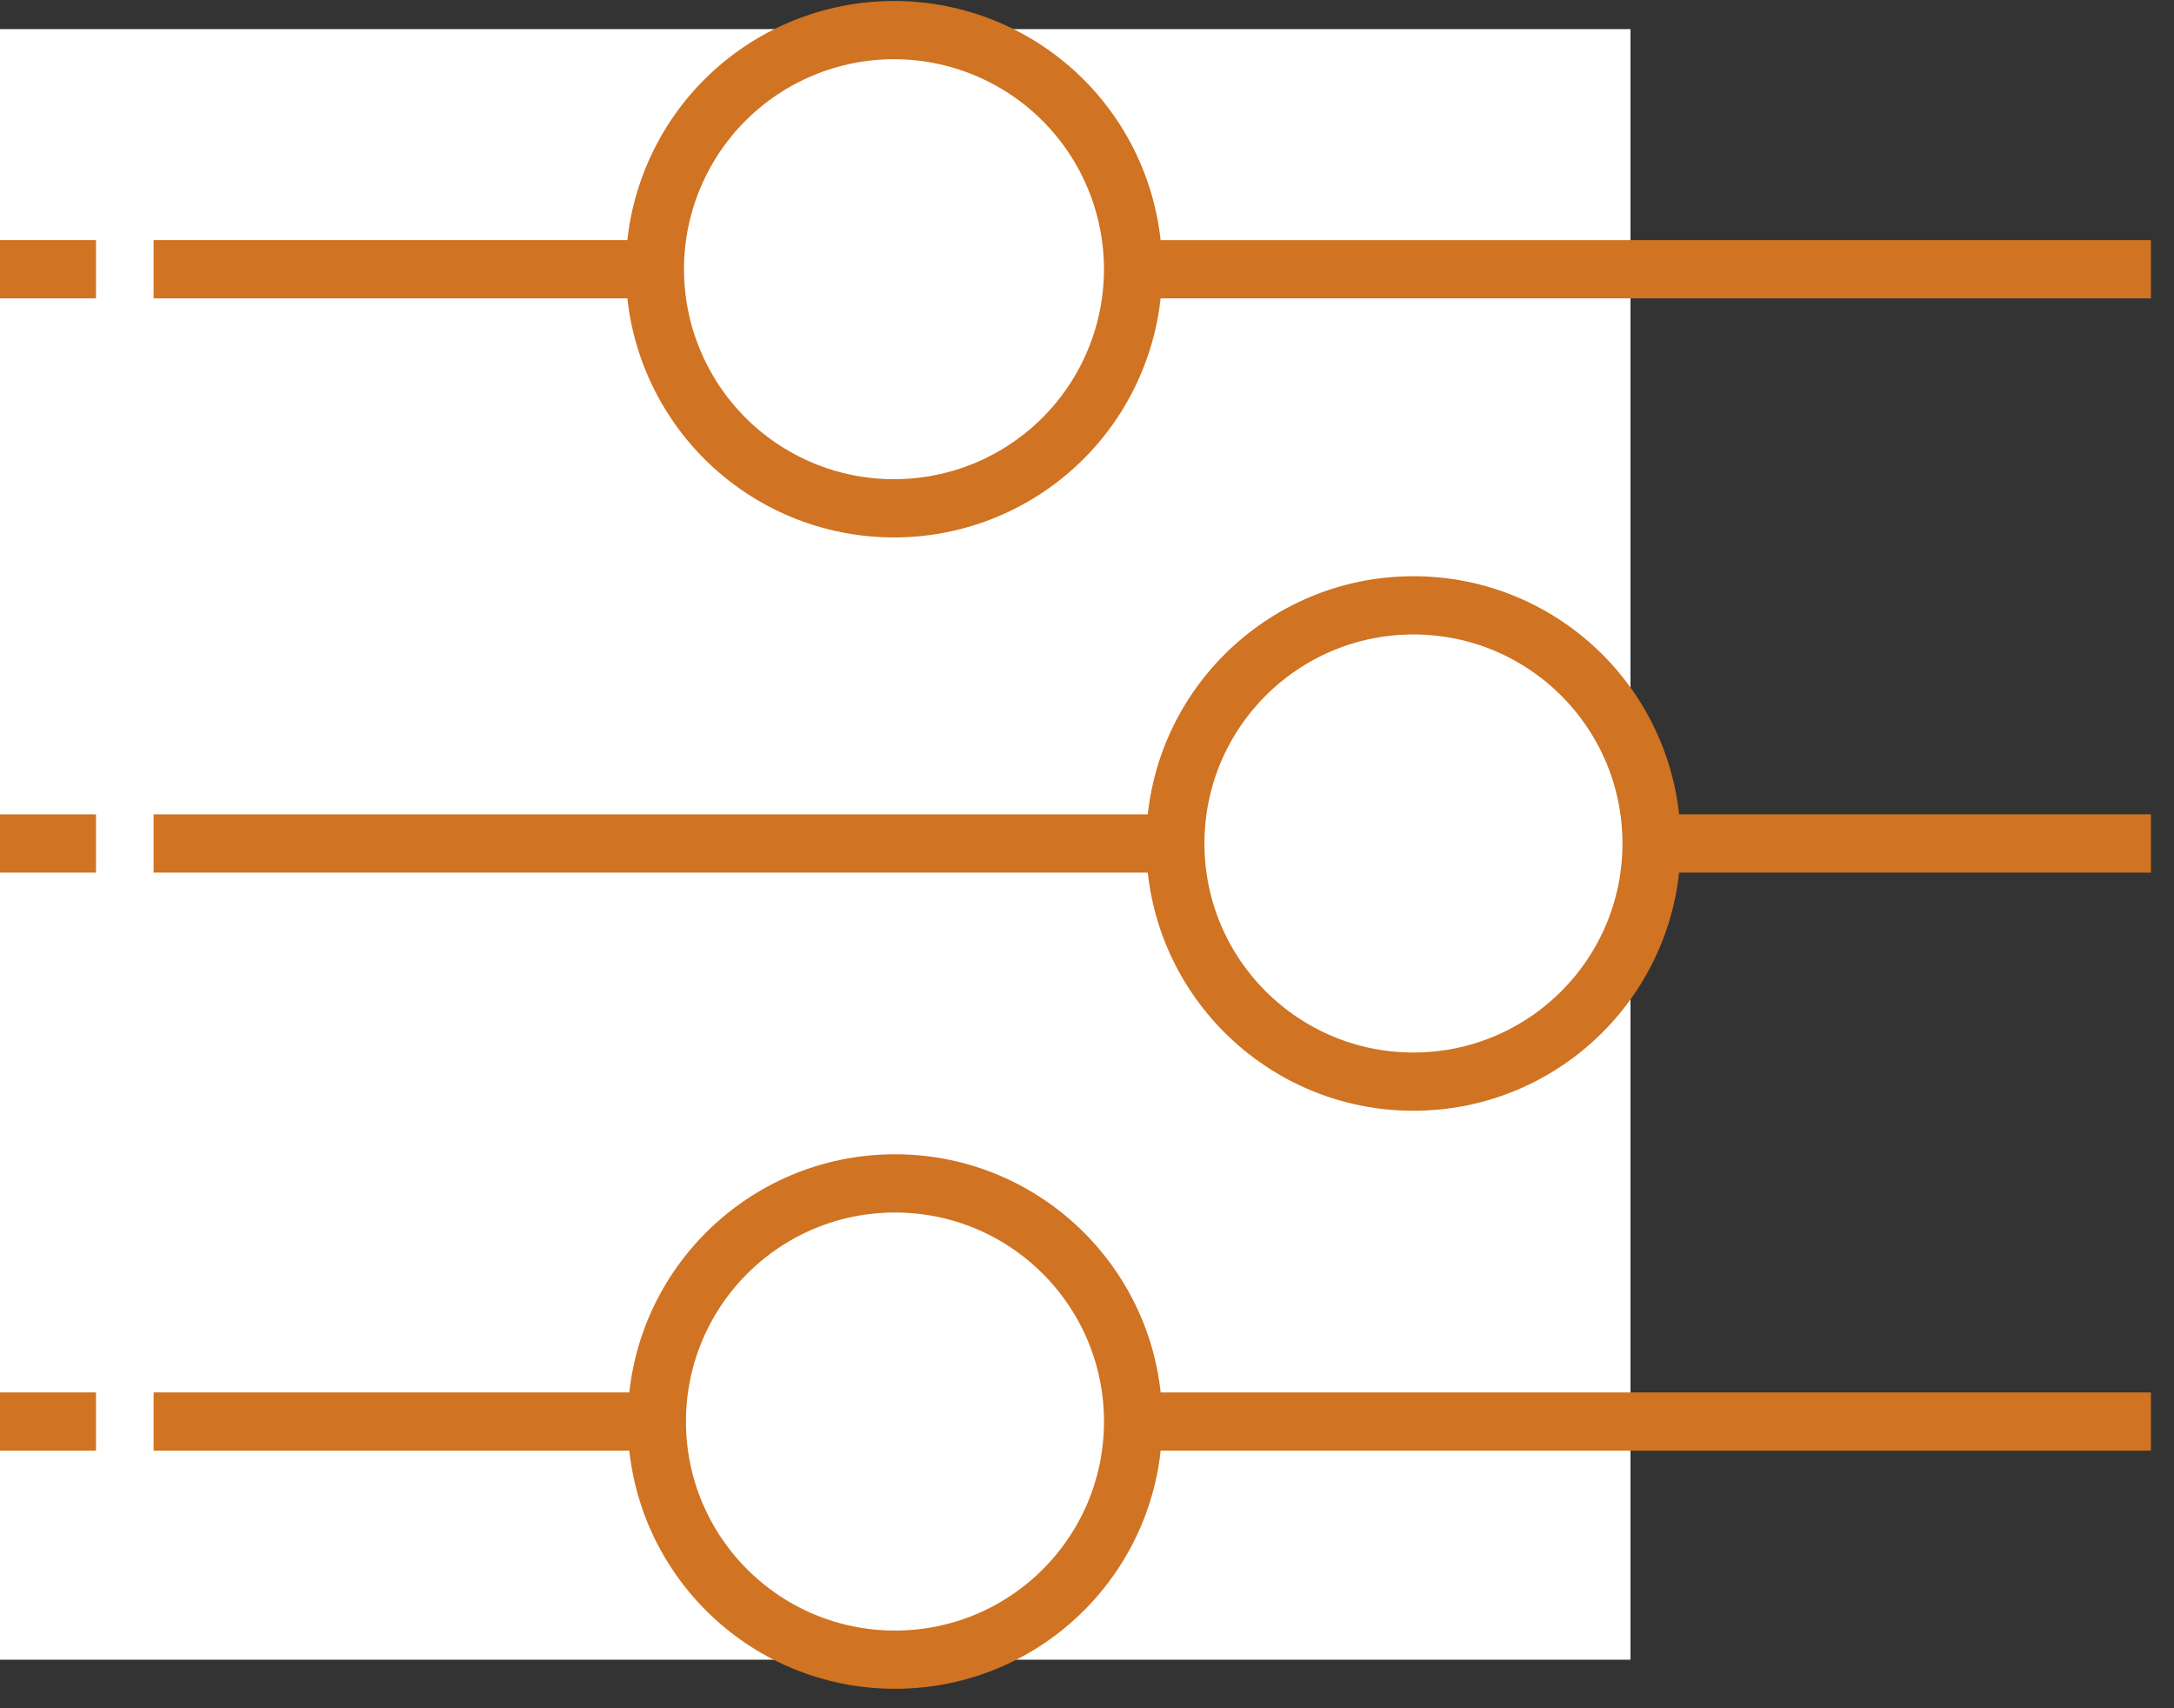 <svg xmlns="http://www.w3.org/2000/svg" width="56" height="44" viewBox="0 0 56 44" fill="none"><rect x="0" y="0" width="56" height="44" fill="#333333" stroke="none"/><g clip-path="url(#clip0_609_20)"><path d="M42 0.75H0V42.75H42V0.75Z" fill="white"></path><path d="M30.225 21.726H3.957" stroke="#D07322" stroke-width="1.5" stroke-miterlimit="10"></path><path d="M55.407 21.726H42.545" stroke="#D07322" stroke-width="1.5" stroke-miterlimit="10"></path><path d="M2.473 21.726H0" stroke="#D07322" stroke-width="1.5" stroke-miterlimit="10"></path><path d="M16.869 36.615H3.957" stroke="#D07322" stroke-width="1.5" stroke-miterlimit="10"></path><path d="M55.407 36.615H29.188" stroke="#D07322" stroke-width="1.5" stroke-miterlimit="10"></path><path d="M2.473 36.615H0" stroke="#D07322" stroke-width="1.5" stroke-miterlimit="10"></path><path d="M16.869 6.935H3.957" stroke="#D07322" stroke-width="1.5" stroke-miterlimit="10"></path><path d="M55.407 6.935H29.188" stroke="#D07322" stroke-width="1.5" stroke-miterlimit="10"></path><path d="M2.473 6.935H0" stroke="#D07322" stroke-width="1.5" stroke-miterlimit="10"></path><path d="M29.187 6.934C29.187 7.743 29.028 8.544 28.718 9.291C28.409 10.039 27.955 10.717 27.383 11.29C26.811 11.861 26.132 12.315 25.385 12.625C24.638 12.934 23.837 13.093 23.028 13.093C22.219 13.093 21.418 12.934 20.671 12.625C19.924 12.315 19.245 11.861 18.673 11.29C18.101 10.717 17.648 10.039 17.338 9.291C17.028 8.544 16.869 7.743 16.869 6.934C16.869 6.126 17.028 5.325 17.338 4.577C17.648 3.83 18.101 3.151 18.673 2.579C19.245 2.007 19.924 1.554 20.671 1.244C21.418 0.935 22.219 0.775 23.028 0.775C23.837 0.775 24.638 0.935 25.385 1.244C26.132 1.554 26.811 2.007 27.383 2.579C27.955 3.151 28.409 3.83 28.718 4.577C29.028 5.325 29.187 6.126 29.187 6.934V6.934Z" stroke="#D07322" stroke-width="1.5" stroke-miterlimit="10"></path><path d="M23.054 42.749C26.442 42.749 29.188 40.003 29.188 36.615C29.188 33.228 26.442 30.481 23.054 30.481C19.666 30.481 16.92 33.228 16.92 36.615C16.92 40.003 19.666 42.749 23.054 42.749Z" stroke="#D07322" stroke-width="1.5" stroke-miterlimit="10"></path><path d="M36.409 27.86C39.797 27.86 42.543 25.113 42.543 21.726C42.543 18.338 39.797 15.592 36.409 15.592C33.022 15.592 30.275 18.338 30.275 21.726C30.275 25.113 33.022 27.86 36.409 27.86Z" stroke="#D07322" stroke-width="1.5" stroke-miterlimit="10"></path></g><defs><clipPath id="clip0_609_20"><rect width="55.406" height="43.5" fill="white"></rect></clipPath></defs></svg>